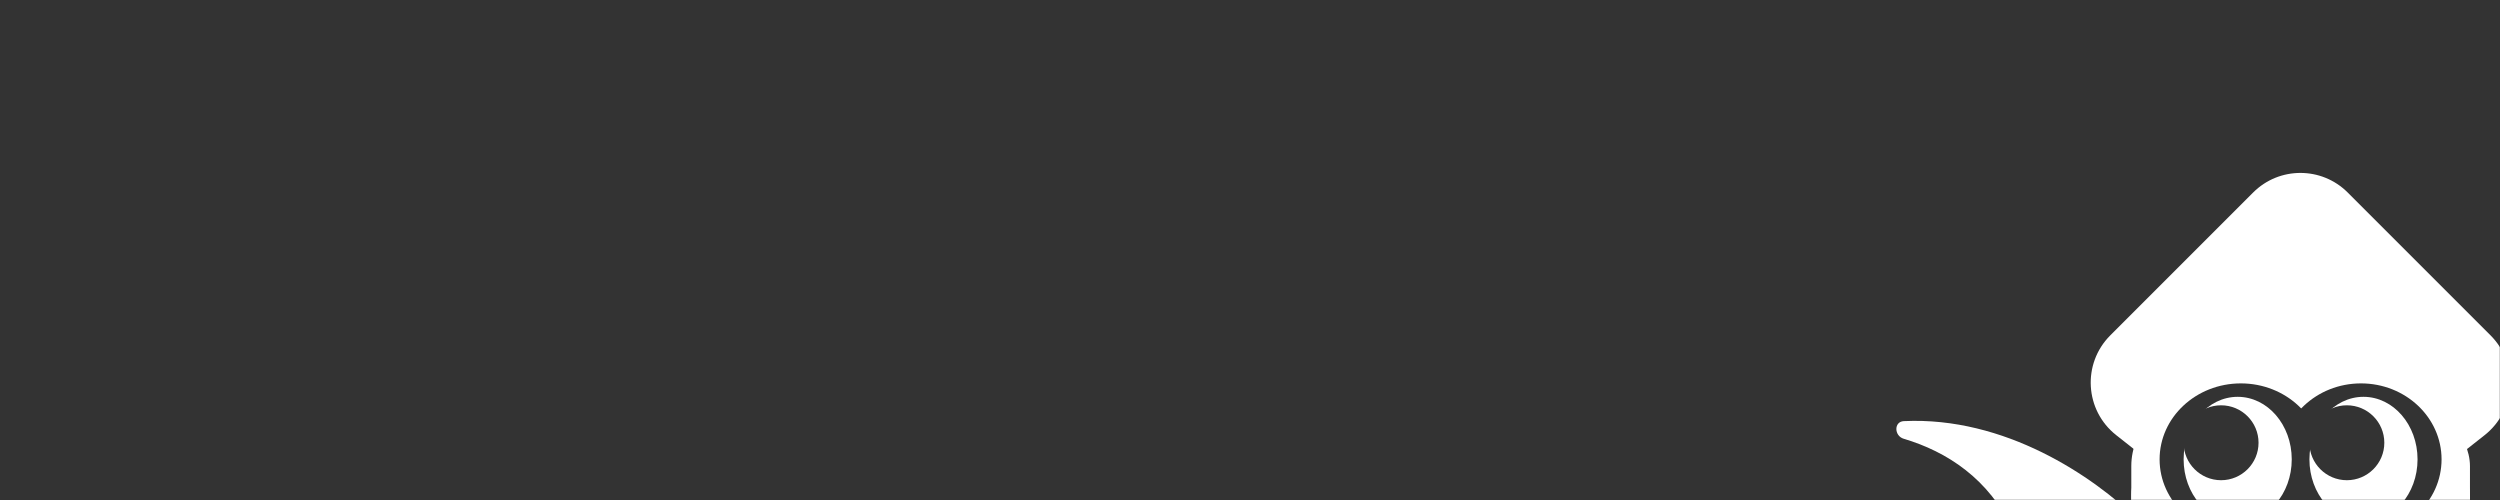 <svg width="1500" height="300" viewBox="0 0 1500 300" fill="none" xmlns="http://www.w3.org/2000/svg">
<rect width="1500" height="300" fill="#333333"/>
<mask id="mask0_179_29" style="mask-type:alpha" maskUnits="userSpaceOnUse" x="1116" y="63" width="384" height="237">
<rect x="1116" y="63" width="384" height="237" fill="#D9D9D9"/>
</mask>
<g mask="url(#mask0_179_29)">
<path d="M1269.7 261.067C1250.84 246.192 1249.2 218.193 1266.18 201.211L1351.89 115.504C1367.55 99.839 1392.95 99.839 1408.62 115.504L1494.32 201.211C1511.3 218.193 1509.66 246.192 1490.8 261.067L1405.1 328.683C1390.53 340.178 1369.98 340.178 1355.41 328.683L1269.7 261.067Z" fill="white"/>
<rect x="1278.78" y="239.542" width="203.197" height="114.298" rx="40.113" fill="white"/>
<rect x="1278.78" y="277.642" width="38.099" height="126.998" rx="19.05" fill="white"/>
<rect width="38.099" height="126.998" rx="19.05" transform="matrix(-1 0 0 1 1481.98 277.642)" fill="white"/>
<path d="M1207.66 318.152C1193.58 287.365 1168.11 270.935 1142.23 263.256C1136.43 261.533 1136.25 252.959 1142.3 252.676C1202.75 249.842 1255.66 285.442 1283 312.172C1286.45 315.547 1283.68 321.366 1278.86 321.218C1260.52 320.655 1229.5 320.343 1213.25 321.492C1210.88 321.659 1208.64 320.314 1207.66 318.152Z" fill="white"/>
<ellipse cx="1344.52" cy="275.617" rx="48.762" ry="45.582" fill="#333333"/>
<ellipse cx="1416.6" cy="275.617" rx="48.338" ry="45.582" fill="#333333"/>
<ellipse cx="1342.61" cy="275.618" rx="32.438" ry="37.526" fill="white"/>
<circle cx="1332.65" cy="265.653" r="22.473" fill="#333333"/>
<ellipse cx="1418.09" cy="275.618" rx="32.438" ry="37.526" fill="white"/>
<circle cx="1408.12" cy="265.653" r="22.473" fill="#333333"/>
</g>
</svg>
